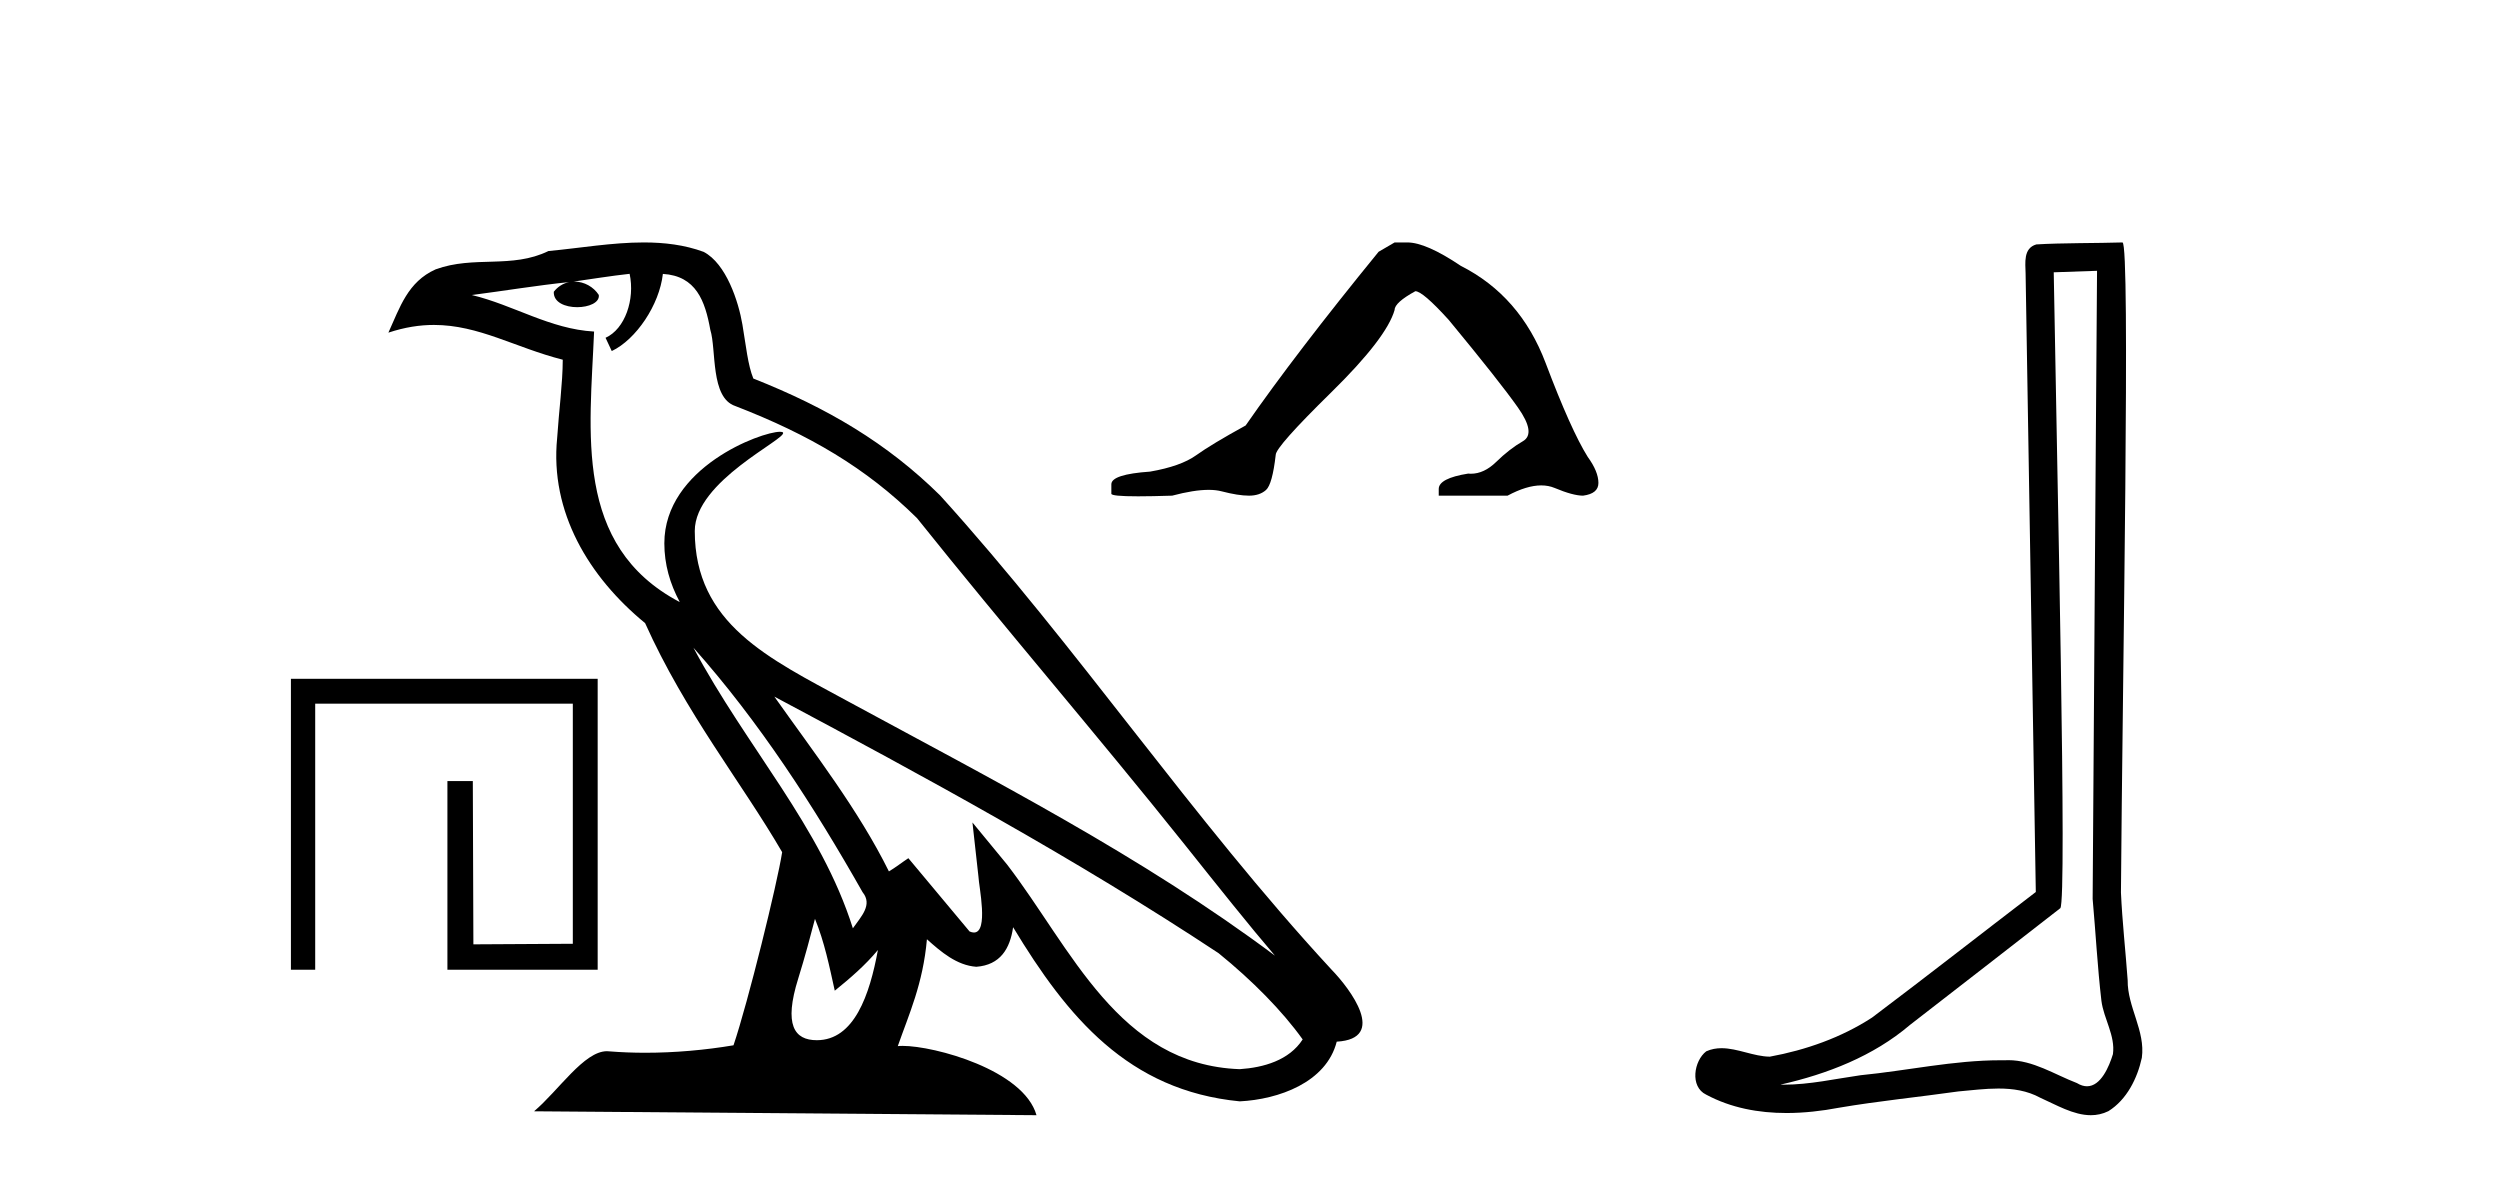 <?xml version='1.0' encoding='UTF-8' standalone='yes'?><svg xmlns='http://www.w3.org/2000/svg' xmlns:xlink='http://www.w3.org/1999/xlink' width='87.0' height='41.0' ><path d='M 10.124 23.623 L 10.124 33.747 L 10.969 33.747 L 10.969 24.488 L 19.934 24.488 L 19.934 32.843 L 16.474 32.863 L 16.454 27.181 L 15.57 27.181 L 15.57 33.747 L 20.799 33.747 L 20.799 23.623 Z' style='fill:#000000;stroke:none' /><path d='M 24.131 22.54 L 24.131 22.54 C 26.425 25.118 28.325 28.06 30.018 31.048 C 30.374 31.486 29.973 31.888 29.68 32.305 C 28.564 28.763 25.997 26.03 24.131 22.54 ZM 21.911 9.529 C 22.102 10.422 21.75 11.451 21.073 11.755 L 21.289 12.217 C 22.135 11.815 22.947 10.612 23.068 9.532 C 24.223 9.601 24.538 10.47 24.719 11.479 C 24.935 12.168 24.716 13.841 25.589 14.13 C 28.17 15.129 30.142 16.285 31.912 18.031 C 34.967 21.852 38.16 25.552 41.215 29.376 C 42.402 30.865 43.487 32.228 44.368 33.257 C 39.729 29.789 34.545 27.136 29.46 24.38 C 26.757 22.911 24.178 21.71 24.178 18.477 C 24.178 16.738 27.382 15.281 27.25 15.055 C 27.239 15.035 27.202 15.026 27.143 15.026 C 26.486 15.026 23.119 16.274 23.119 18.907 C 23.119 19.637 23.314 20.313 23.653 20.944 C 23.648 20.944 23.643 20.943 23.638 20.943 C 19.945 18.986 20.531 15.028 20.674 11.538 C 19.14 11.453 17.876 10.616 16.419 10.267 C 17.549 10.121 18.676 9.933 19.809 9.816 L 19.809 9.816 C 19.596 9.858 19.402 9.982 19.272 10.154 C 19.254 10.526 19.674 10.69 20.085 10.69 C 20.485 10.69 20.875 10.534 20.838 10.264 C 20.657 9.982 20.327 9.799 19.989 9.799 C 19.979 9.799 19.969 9.799 19.96 9.799 C 20.523 9.719 21.274 9.599 21.911 9.529 ZM 28.361 31.976 C 28.691 32.78 28.863 33.632 29.05 34.476 C 29.588 34.04 30.11 33.593 30.551 33.06 L 30.551 33.06 C 30.264 34.623 29.727 36.199 28.426 36.199 C 27.638 36.199 27.273 35.667 27.778 34.054 C 28.016 33.293 28.206 32.566 28.361 31.976 ZM 26.947 24.242 L 26.947 24.242 C 32.213 27.047 37.427 29.879 42.407 33.171 C 43.58 34.122 44.625 35.181 45.333 36.172 C 44.863 36.901 43.97 37.152 43.144 37.207 C 38.929 37.06 37.279 32.996 35.052 30.093 L 33.841 28.622 L 34.05 30.507 C 34.064 30.846 34.412 32.452 33.893 32.452 C 33.849 32.452 33.799 32.44 33.741 32.415 L 31.611 29.865 C 31.383 30.015 31.169 30.186 30.934 30.325 C 29.877 28.187 28.33 26.196 26.947 24.242 ZM 22.402 8.437 C 21.296 8.437 20.162 8.636 19.086 8.736 C 17.804 9.361 16.506 8.884 15.161 9.373 C 14.19 9.809 13.918 10.693 13.516 11.576 C 14.088 11.386 14.609 11.308 15.1 11.308 C 16.667 11.308 17.928 12.097 19.584 12.518 C 19.581 13.349 19.451 14.292 19.389 15.242 C 19.132 17.816 20.489 20.076 22.45 21.685 C 23.855 24.814 25.799 27.214 27.219 29.655 C 27.049 30.752 26.029 34.89 25.526 36.376 C 24.54 36.542 23.488 36.636 22.454 36.636 C 22.036 36.636 21.621 36.62 21.215 36.588 C 21.184 36.584 21.152 36.582 21.121 36.582 C 20.323 36.582 19.445 37.945 18.585 38.673 L 36.07 38.809 C 35.624 37.233 32.517 36.397 31.413 36.397 C 31.35 36.397 31.293 36.399 31.243 36.405 C 31.633 35.29 32.119 34.243 32.257 32.686 C 32.745 33.123 33.293 33.595 33.976 33.644 C 34.811 33.582 35.15 33.011 35.256 32.267 C 37.147 35.396 39.263 37.951 43.144 38.327 C 44.485 38.261 46.156 37.675 46.518 36.25 C 48.297 36.149 46.992 34.416 46.332 33.737 C 41.491 28.498 37.496 22.517 32.713 17.238 C 30.871 15.421 28.791 14.192 26.216 13.173 C 26.024 12.702 25.961 12.032 25.836 11.295 C 25.7 10.491 25.271 9.174 24.487 8.765 C 23.819 8.519 23.116 8.437 22.402 8.437 Z' style='fill:#000000;stroke:none' /><path d='M 48.533 8.437 L 47.975 8.762 Q 45.092 12.296 43.348 14.807 Q 42.163 15.458 41.628 15.842 Q 41.093 16.226 40.024 16.412 Q 38.675 16.505 38.675 16.853 L 38.675 16.877 L 38.675 17.179 Q 38.66 17.272 39.605 17.272 Q 40.078 17.272 40.791 17.249 Q 41.55 17.047 42.062 17.047 Q 42.318 17.047 42.511 17.098 Q 43.093 17.249 43.465 17.249 Q 43.837 17.249 44.058 17.051 Q 44.278 16.853 44.395 15.83 Q 44.395 15.551 46.325 13.656 Q 48.254 11.762 48.533 10.785 Q 48.533 10.529 49.254 10.134 Q 49.51 10.134 50.417 11.134 Q 52.184 13.273 52.823 14.18 Q 53.462 15.086 52.997 15.354 Q 52.532 15.621 52.067 16.075 Q 51.646 16.486 51.186 16.486 Q 51.138 16.486 51.091 16.481 Q 50.068 16.644 50.068 17.016 L 50.068 17.249 L 52.463 17.249 Q 53.129 16.892 53.635 16.892 Q 53.889 16.892 54.102 16.981 Q 54.741 17.249 55.09 17.249 Q 55.625 17.179 55.625 16.807 Q 55.625 16.412 55.253 15.9 Q 54.671 14.97 53.788 12.633 Q 52.904 10.297 50.835 9.251 Q 49.626 8.437 48.975 8.437 Z' style='fill:#000000;stroke:none' /><path d='M 72.977 9.424 C 72.927 16.711 72.869 23.997 72.824 31.284 C 72.93 32.464 72.992 33.649 73.129 34.826 C 73.209 35.455 73.619 36.041 73.53 36.685 C 73.396 37.12 73.11 37.802 72.628 37.802 C 72.521 37.802 72.404 37.769 72.277 37.691 C 71.496 37.391 70.751 36.894 69.89 36.894 C 69.842 36.894 69.794 36.895 69.745 36.898 C 69.703 36.898 69.66 36.897 69.618 36.897 C 67.98 36.897 66.371 37.259 64.747 37.418 C 63.859 37.544 62.975 37.747 62.074 37.747 C 62.036 37.747 61.998 37.746 61.96 37.745 C 63.585 37.378 65.19 36.757 66.47 35.665 C 68.213 34.31 69.961 32.963 71.7 31.604 C 71.936 31.314 71.587 16.507 71.47 9.476 C 71.972 9.459 72.475 9.441 72.977 9.424 ZM 73.862 8.437 C 73.862 8.437 73.862 8.437 73.861 8.437 C 73.001 8.465 71.72 8.452 70.863 8.506 C 70.404 8.639 70.484 9.152 70.491 9.52 C 70.609 16.694 70.728 23.868 70.846 31.042 C 68.944 32.496 67.059 33.973 65.147 35.412 C 64.076 36.109 62.838 36.543 61.589 36.772 C 61.03 36.766 60.466 36.477 59.909 36.477 C 59.731 36.477 59.553 36.507 59.377 36.586 C 58.948 36.915 58.8 37.817 59.374 38.093 C 60.238 38.557 61.201 38.733 62.17 38.733 C 62.781 38.733 63.396 38.663 63.99 38.55 C 65.37 38.315 66.764 38.178 68.15 37.982 C 68.606 37.942 69.079 37.881 69.546 37.881 C 70.05 37.881 70.545 37.953 71 38.201 C 71.548 38.444 72.152 38.809 72.762 38.809 C 72.965 38.809 73.17 38.768 73.373 38.668 C 74.011 38.27 74.38 37.528 74.536 36.81 C 74.665 35.873 74.032 35.044 74.043 34.114 C 73.97 33.096 73.855 32.08 73.809 31.061 C 73.861 23.698 74.145 8.437 73.862 8.437 Z' style='fill:#000000;stroke:none' /></svg>